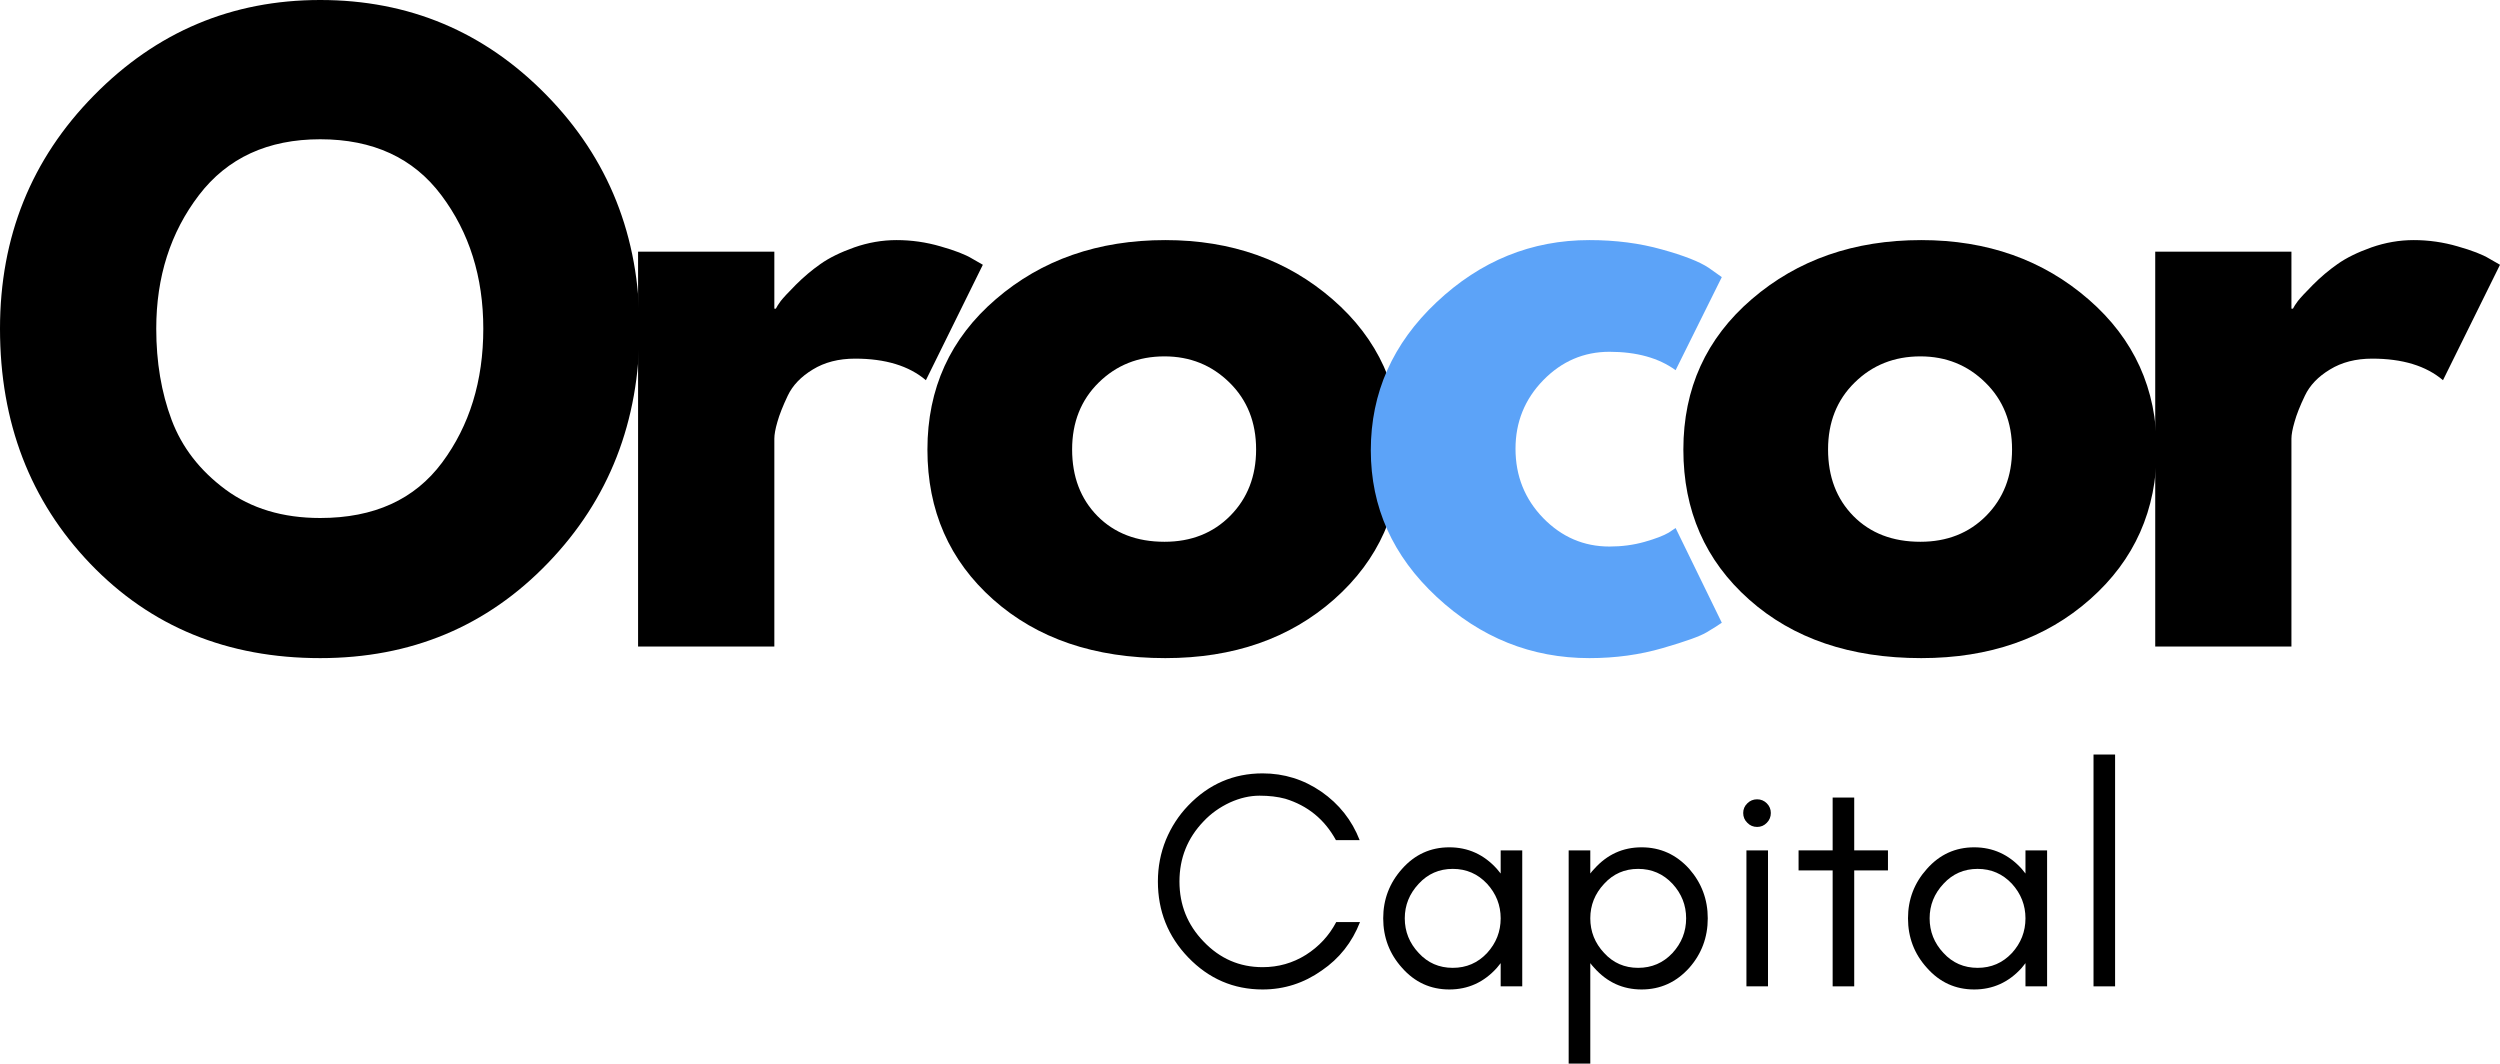 <?xml version="1.0" encoding="UTF-8"?>
<svg xmlns="http://www.w3.org/2000/svg" xmlns:xlink="http://www.w3.org/1999/xlink" width="441.601" height="187.885" viewBox="0 0 441.601 187.885" fill="none">
  <desc>
			Created with Pixso.
	</desc>
  <defs></defs>
  <rect id="组件 1" width="441.601" height="187.885" fill="#FFFFFF" fill-opacity="0"></rect>
  <path id="path" d="M0 58.06C0 41.84 5.52 28.11 16.58 16.87C27.63 5.62 40.96 0 56.56 0C72.23 0 85.56 5.59 96.52 16.79C107.49 27.98 112.97 41.74 112.97 58.06C112.97 74.46 107.58 88.26 96.79 99.45C86.01 110.65 72.6 116.25 56.56 116.25C40.15 116.25 26.63 110.7 15.97 99.6C5.32 88.49 0 74.64 0 58.06ZM27.6 58.06C27.6 63.95 28.5 69.32 30.31 74.16C32.13 79.01 35.3 83.11 39.83 86.47C44.37 89.82 49.94 91.5 56.56 91.5C66.07 91.5 73.25 88.23 78.1 81.7C82.94 75.18 85.37 67.3 85.37 58.06C85.37 48.91 82.9 41.05 77.95 34.47C73.02 27.89 65.89 24.6 56.56 24.6C47.31 24.6 40.17 27.89 35.14 34.47C30.11 41.05 27.6 48.91 27.6 58.06Z" fill="#000000" fill-opacity="1" fill-rule="nonzero"></path>
  <path id="path" d="M112.71 114.2L112.71 44.45L136.78 44.45L136.78 54.52L137.05 54.52C137.22 54.16 137.52 53.7 137.92 53.16C138.34 52.62 139.22 51.67 140.57 50.31C141.93 48.95 143.38 47.72 144.92 46.64C146.46 45.55 148.45 44.57 150.9 43.7C153.36 42.84 155.85 42.41 158.38 42.41C161.02 42.41 163.6 42.78 166.13 43.52C168.67 44.24 170.53 44.96 171.71 45.68L173.61 46.77L163.55 67.16C160.56 64.62 156.39 63.35 151.05 63.35C148.14 63.35 145.65 63.99 143.57 65.27C141.49 66.53 140.01 68.07 139.15 69.89C138.29 71.7 137.68 73.24 137.32 74.52C136.95 75.78 136.78 76.78 136.78 77.5L136.78 114.2L112.71 114.2Z" fill="#000000" fill-opacity="1" fill-rule="nonzero"></path>
  <path id="path" d="M175.45 105.91C167.7 99.03 163.82 90.19 163.82 79.41C163.82 68.62 167.85 59.76 175.93 52.83C183.99 45.89 193.97 42.41 205.84 42.41C217.52 42.41 227.37 45.91 235.41 52.89C243.43 59.86 247.45 68.7 247.45 79.39C247.45 90.09 243.52 98.91 235.68 105.85C227.84 112.78 217.9 116.25 205.84 116.25C193.33 116.25 183.2 112.8 175.45 105.91ZM194.07 67.58C190.95 70.65 189.38 74.59 189.38 79.39C189.38 84.2 190.87 88.12 193.86 91.16C196.86 94.19 200.81 95.7 205.7 95.7C210.41 95.7 214.28 94.17 217.32 91.1C220.36 88.02 221.88 84.11 221.88 79.39C221.88 74.59 220.31 70.65 217.18 67.58C214.05 64.5 210.22 62.95 205.7 62.95C201.07 62.95 197.2 64.5 194.07 67.58Z" fill="#000000" fill-opacity="1" fill-rule="nonzero"></path>
  <path id="path" d="M284.29 62.14C279.76 62.14 275.86 63.82 272.6 67.16C269.34 70.51 267.7 74.55 267.7 79.27C267.7 84.07 269.34 88.16 272.6 91.52C275.86 94.86 279.76 96.54 284.29 96.54C286.47 96.54 288.53 96.27 290.48 95.72C292.42 95.17 293.85 94.62 294.77 94.08L295.98 93.27L304.14 110C303.5 110.44 302.61 111.01 301.48 111.68C300.35 112.37 297.77 113.3 293.73 114.47C289.69 115.65 285.37 116.25 280.75 116.25C270.51 116.25 261.52 112.64 253.77 105.43C246.02 98.22 242.14 89.59 242.14 79.54C242.14 69.39 246.02 60.66 253.77 53.37C261.52 46.07 270.51 42.41 280.75 42.41C285.37 42.41 289.63 42.96 293.54 44.06C297.44 45.14 300.2 46.22 301.83 47.31L304.14 48.95L295.98 65.39C292.99 63.22 289.09 62.14 284.29 62.14Z" fill="#5CA3F8" fill-opacity="1" fill-rule="nonzero"></path>
  <path id="path" d="M308.97 105.91C301.22 99.03 297.35 90.19 297.35 79.41C297.35 68.62 301.38 59.76 309.45 52.83C317.52 45.89 327.49 42.41 339.37 42.41C351.05 42.41 360.9 45.91 368.93 52.89C376.96 59.86 380.97 68.7 380.97 79.39C380.97 90.09 377.05 98.91 369.2 105.85C361.37 112.78 351.42 116.25 339.37 116.25C326.85 116.25 316.72 112.8 308.97 105.91ZM327.6 67.58C324.47 70.65 322.91 74.59 322.91 79.39C322.91 84.2 324.4 88.12 327.39 91.16C330.39 94.19 334.33 95.7 339.22 95.7C343.93 95.7 347.81 94.17 350.85 91.1C353.89 88.02 355.41 84.11 355.41 79.39C355.41 74.59 353.84 70.65 350.7 67.58C347.58 64.5 343.75 62.95 339.22 62.95C334.6 62.95 330.72 64.5 327.6 67.58Z" fill="#000000" fill-opacity="1" fill-rule="nonzero"></path>
  <path id="path" d="M380.7 114.2L380.7 44.45L404.76 44.45L404.76 54.52L405.03 54.52C405.21 54.16 405.5 53.7 405.91 53.16C406.33 52.62 407.21 51.67 408.56 50.31C409.91 48.95 411.37 47.72 412.91 46.64C414.45 45.55 416.44 44.57 418.89 43.7C421.35 42.84 423.84 42.41 426.37 42.41C429 42.41 431.59 42.78 434.12 43.52C436.66 44.24 438.52 44.96 439.7 45.68L441.6 46.77L431.53 67.16C428.54 64.62 424.38 63.35 419.03 63.35C416.13 63.35 413.64 63.99 411.56 65.27C409.47 66.53 408 68.07 407.14 69.89C406.27 71.7 405.66 73.24 405.31 74.52C404.94 75.78 404.76 76.78 404.76 77.5L404.76 114.2L380.7 114.2Z" fill="#000000" fill-opacity="1" fill-rule="nonzero"></path>
  <path id="path" d="M240.23 162.88C238.84 166.45 236.59 169.31 233.46 171.44C230.3 173.67 226.82 174.78 223.03 174.78C217.9 174.78 213.52 172.89 209.88 169.11C206.31 165.39 204.53 160.92 204.53 155.71C204.53 153.13 205 150.68 205.94 148.36C206.89 146.07 208.2 144.05 209.88 142.3C213.52 138.5 217.9 136.61 223.03 136.61C226.82 136.61 230.28 137.69 233.4 139.84C236.54 142.02 238.8 144.88 240.17 148.4L235.98 148.4C233.97 144.73 230.98 142.3 227.03 141.09C225.7 140.73 224.19 140.55 222.48 140.55C220.78 140.55 219.03 140.95 217.26 141.75C215.46 142.59 213.91 143.69 212.61 145.07C209.76 148.03 208.34 151.58 208.34 155.71C208.34 159.84 209.76 163.38 212.61 166.32C215.48 169.33 218.95 170.84 223.03 170.84C225.8 170.84 228.35 170.12 230.67 168.67C232.97 167.21 234.76 165.29 236.03 162.88L240.23 162.88Z" fill="#000000" fill-opacity="1" fill-rule="nonzero"></path>
  <path id="path" d="M265.08 162.21C265.08 159.9 264.28 157.86 262.68 156.11C261.04 154.36 259.02 153.48 256.62 153.48C254.21 153.48 252.21 154.36 250.6 156.11C248.96 157.86 248.14 159.9 248.14 162.21C248.14 164.55 248.96 166.59 250.6 168.34C252.21 170.09 254.21 170.96 256.62 170.96C259.02 170.96 261.04 170.09 262.68 168.34C264.28 166.59 265.08 164.55 265.08 162.21ZM268.89 174.23L265.08 174.23L265.08 170.13C264.85 170.42 264.63 170.7 264.41 170.96C262.12 173.51 259.32 174.78 256.01 174.78C252.69 174.78 249.91 173.51 247.66 170.96C245.44 168.5 244.33 165.58 244.33 162.21C244.33 158.87 245.44 155.96 247.66 153.48C249.91 150.94 252.69 149.67 256.01 149.67C259.32 149.67 262.12 150.94 264.41 153.48C264.63 153.73 264.85 154 265.08 154.3L265.08 150.21L268.89 150.21L268.89 174.23Z" fill="#000000" fill-opacity="1" fill-rule="nonzero"></path>
  <path id="path" d="M280.91 187.88L277.09 187.88L277.09 150.21L280.91 150.21L280.91 154.3C281.13 154 281.36 153.73 281.61 153.48C283.88 150.94 286.66 149.67 289.97 149.67C293.29 149.67 296.09 150.94 298.39 153.48C300.56 155.96 301.66 158.87 301.66 162.21C301.66 165.58 300.56 168.5 298.39 170.96C296.09 173.51 293.29 174.78 289.97 174.78C286.66 174.78 283.88 173.51 281.61 170.96C281.36 170.7 281.13 170.42 280.91 170.13L280.91 187.88ZM297.84 162.21C297.84 159.9 297.04 157.86 295.43 156.11C293.79 154.36 291.77 153.48 289.36 153.48C286.96 153.48 284.96 154.36 283.36 156.11C281.72 157.86 280.91 159.9 280.91 162.21C280.91 164.55 281.72 166.59 283.36 168.34C284.96 170.09 286.96 170.96 289.36 170.96C291.77 170.96 293.79 170.09 295.43 168.34C297.04 166.59 297.84 164.55 297.84 162.21Z" fill="#000000" fill-opacity="1" fill-rule="nonzero"></path>
  <path id="path" d="M312.09 141.9C312.56 142.37 312.8 142.94 312.8 143.61C312.8 144.29 312.56 144.87 312.09 145.34C311.62 145.83 311.05 146.07 310.38 146.07C309.7 146.07 309.12 145.83 308.65 145.34C308.16 144.87 307.92 144.29 307.92 143.61C307.92 142.94 308.16 142.37 308.65 141.9C309.12 141.43 309.7 141.19 310.38 141.19C311.05 141.19 311.62 141.43 312.09 141.9ZM312.3 174.23L308.49 174.23L308.49 150.21L312.3 150.21L312.3 174.23Z" fill="#000000" fill-opacity="1" fill-rule="nonzero"></path>
  <path id="path" d="M317.7 153.75L317.7 150.21L323.72 150.21L323.72 140.88L327.53 140.88L327.53 150.21L333.49 150.21L333.49 153.75L327.53 153.75L327.53 174.23L323.72 174.23L323.72 153.75L317.7 153.75Z" fill="#000000" fill-opacity="1" fill-rule="nonzero"></path>
  <path id="path" d="M357.78 162.21C357.78 159.9 356.98 157.86 355.39 156.11C353.75 154.36 351.73 153.48 349.33 153.48C346.92 153.48 344.91 154.36 343.3 156.11C341.66 157.86 340.85 159.9 340.85 162.21C340.85 164.55 341.66 166.59 343.3 168.34C344.91 170.09 346.92 170.96 349.33 170.96C351.73 170.96 353.75 170.09 355.39 168.34C356.98 166.59 357.78 164.55 357.78 162.21ZM361.6 174.23L357.78 174.23L357.78 170.13C357.56 170.42 357.34 170.7 357.12 170.96C354.83 173.51 352.02 174.78 348.72 174.78C345.4 174.78 342.62 173.51 340.37 170.96C338.14 168.5 337.03 165.58 337.03 162.21C337.03 158.87 338.14 155.96 340.37 153.48C342.62 150.94 345.4 149.67 348.72 149.67C352.02 149.67 354.83 150.94 357.12 153.48C357.34 153.73 357.56 154 357.78 154.3L357.78 150.21L361.6 150.21L361.6 174.23Z" fill="#000000" fill-opacity="1" fill-rule="nonzero"></path>
  <path id="path" d="M373.61 174.23L369.8 174.23L369.8 133.28L373.61 133.28L373.61 174.23Z" fill="#000000" fill-opacity="1" fill-rule="nonzero"></path>
</svg>
